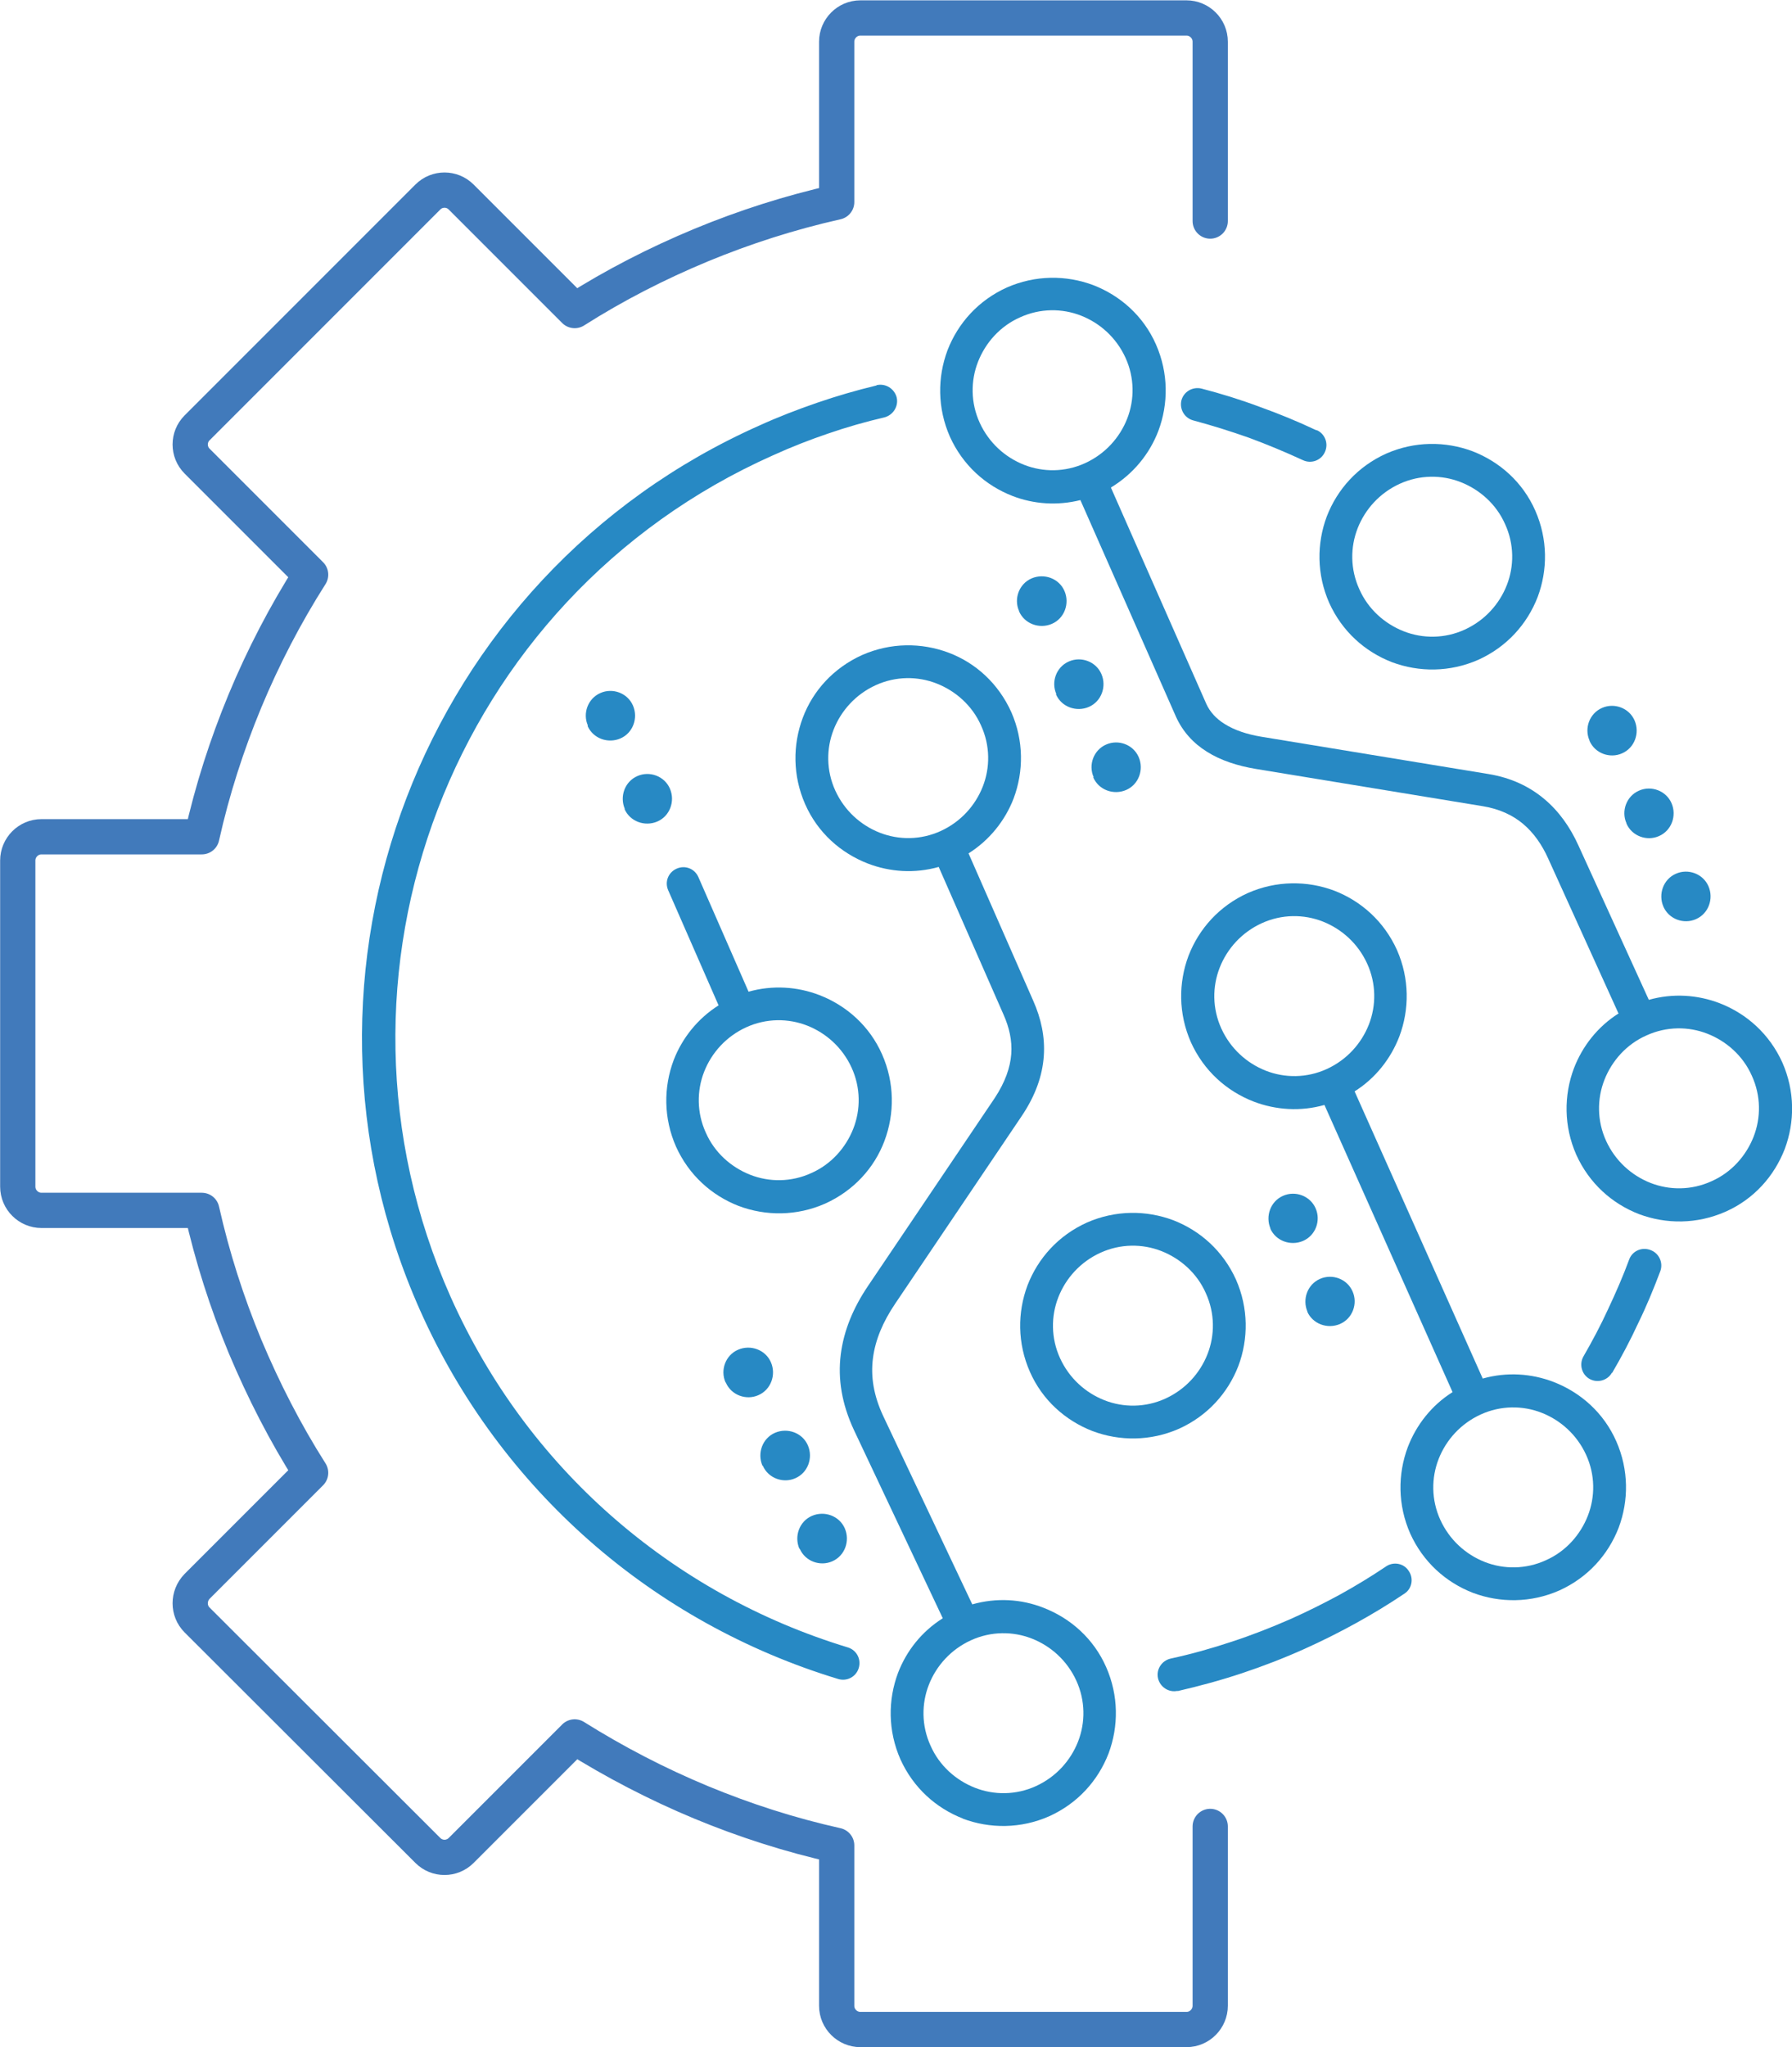 <?xml version="1.0" encoding="UTF-8"?>
<!DOCTYPE svg PUBLIC "-//W3C//DTD SVG 1.1//EN" "http://www.w3.org/Graphics/SVG/1.1/DTD/svg11.dtd">
<!-- Creator: CorelDRAW 2017 -->
<svg xmlns="http://www.w3.org/2000/svg" xml:space="preserve" width="7.953mm" height="9.083mm" version="1.1" style="shape-rendering:geometricPrecision; text-rendering:geometricPrecision; image-rendering:optimizeQuality; fill-rule:evenodd; clip-rule:evenodd"
viewBox="0 0 52.86 60.38"
 xmlns:xlink="http://www.w3.org/1999/xlink">
 <defs>
  <style type="text/css">
   <![CDATA[
    .str0 {stroke:#417ABB;stroke-width:1.04;stroke-linecap:round;stroke-linejoin:round;stroke-miterlimit:22.926}
    .fil1 {fill:none}
    .fil0 {fill:#2789C4}
   ]]>
  </style>
 </defs>
 <g id="Layer_x0020_1">
  <path class="fil0" d="M34.74 49.87c-0.26,0.06 -0.52,-0.11 -0.58,-0.37 -0.06,-0.26 0.11,-0.52 0.37,-0.58 0.6,-0.13 1.21,-0.3 1.81,-0.5 0.58,-0.19 1.17,-0.42 1.76,-0.68 0.49,-0.22 0.97,-0.46 1.43,-0.71 0.47,-0.26 0.93,-0.54 1.36,-0.83 0.22,-0.15 0.53,-0.09 0.67,0.14 0.15,0.22 0.09,0.53 -0.14,0.67 -0.46,0.31 -0.94,0.6 -1.43,0.87 -0.49,0.27 -0.99,0.52 -1.5,0.75 -0.6,0.27 -1.22,0.51 -1.85,0.72 -0.63,0.21 -1.26,0.38 -1.91,0.53zm12.81 -9.38c-0.13,0.23 -0.43,0.31 -0.66,0.18 -0.23,-0.13 -0.31,-0.43 -0.18,-0.66 0.26,-0.45 0.51,-0.92 0.73,-1.4 0.23,-0.49 0.44,-0.97 0.62,-1.46 0.09,-0.25 0.37,-0.38 0.63,-0.28 0.25,0.09 0.38,0.37 0.29,0.62 -0.2,0.53 -0.41,1.04 -0.65,1.53 -0.23,0.5 -0.49,0.99 -0.77,1.47zm-8.7 -27.8c0.24,0.11 0.35,0.4 0.23,0.65 -0.11,0.24 -0.4,0.35 -0.65,0.23 -0.52,-0.24 -1.05,-0.46 -1.59,-0.66 -0.54,-0.19 -1.08,-0.36 -1.64,-0.51 -0.26,-0.07 -0.41,-0.33 -0.35,-0.59 0.07,-0.26 0.33,-0.41 0.59,-0.35 0.58,0.15 1.16,0.33 1.72,0.54 0.56,0.2 1.12,0.43 1.67,0.69zm-12.99 -1.33c0.26,-0.06 0.52,0.1 0.59,0.36 0.06,0.26 -0.1,0.52 -0.36,0.59 -0.56,0.13 -1.12,0.29 -1.67,0.48 -0.53,0.18 -1.07,0.39 -1.62,0.64 -4.74,2.11 -8.17,5.95 -9.89,10.44 -1.72,4.49 -1.73,9.64 0.38,14.38 1.14,2.55 2.76,4.71 4.72,6.44 2.04,1.8 4.43,3.12 7,3.9 0.26,0.08 0.4,0.35 0.32,0.61 -0.08,0.26 -0.35,0.4 -0.61,0.32 -2.7,-0.82 -5.22,-2.21 -7.36,-4.1 -2.06,-1.82 -3.78,-4.1 -4.97,-6.77 -2.22,-4.98 -2.21,-10.4 -0.4,-15.12 1.81,-4.72 5.42,-8.76 10.41,-10.98 0.55,-0.25 1.12,-0.47 1.7,-0.67 0.58,-0.2 1.17,-0.37 1.75,-0.51z"/>
  <path class="fil0" d="M24.64 23.32c0.27,0.59 0.75,1.02 1.31,1.24 0.56,0.22 1.21,0.22 1.8,-0.05 0.59,-0.27 1.02,-0.75 1.24,-1.31 0.22,-0.56 0.22,-1.21 -0.05,-1.8 -0.26,-0.59 -0.75,-1.02 -1.31,-1.24 -0.56,-0.22 -1.21,-0.22 -1.8,0.05 -0.59,0.27 -1.02,0.75 -1.24,1.31 -0.22,0.56 -0.22,1.21 0.05,1.8zm2.81 28.17c0.26,0.59 0.75,1.02 1.31,1.24 0.56,0.22 1.21,0.22 1.8,-0.05 0.59,-0.27 1.02,-0.75 1.24,-1.31 0.22,-0.56 0.22,-1.21 -0.05,-1.8 -0.27,-0.59 -0.75,-1.02 -1.31,-1.24 -0.56,-0.22 -1.21,-0.22 -1.8,0.05 -0.59,0.27 -1.02,0.75 -1.24,1.31 -0.22,0.56 -0.22,1.21 0.05,1.8zm0.96 2.15c-0.8,-0.31 -1.47,-0.91 -1.85,-1.75 -0.37,-0.84 -0.37,-1.75 -0.07,-2.55 0.25,-0.65 0.7,-1.22 1.32,-1.61l-2.62 -5.55c-0.36,-0.77 -0.48,-1.51 -0.39,-2.23 0.09,-0.71 0.37,-1.38 0.81,-2.03l3.73 -5.53c0.31,-0.47 0.46,-0.9 0.49,-1.3 0.03,-0.4 -0.06,-0.79 -0.23,-1.17l-1.91 -4.35c-0.71,0.2 -1.44,0.15 -2.09,-0.1 -0.8,-0.31 -1.48,-0.91 -1.85,-1.75 -0.37,-0.84 -0.37,-1.75 -0.07,-2.55 0.3,-0.8 0.91,-1.47 1.75,-1.85 0.84,-0.37 1.75,-0.37 2.55,-0.07 0.8,0.3 1.47,0.91 1.85,1.75 0.37,0.84 0.37,1.75 0.07,2.55 -0.25,0.65 -0.71,1.23 -1.33,1.62l1.91 4.35c0.23,0.52 0.35,1.06 0.31,1.63 -0.04,0.57 -0.24,1.16 -0.66,1.78l-3.73 5.53c-0.35,0.52 -0.58,1.05 -0.65,1.6 -0.07,0.54 0.02,1.1 0.3,1.7l2.63 5.56c0.71,-0.2 1.44,-0.16 2.1,0.1 0.8,0.31 1.48,0.91 1.85,1.75 0.37,0.84 0.37,1.75 0.07,2.55 -0.31,0.8 -0.91,1.47 -1.75,1.85 -0.84,0.37 -1.75,0.37 -2.55,0.07z"/>
  <path class="fil0" d="M31.27 40.06c0.27,0.59 0.75,1.02 1.31,1.24 0.56,0.22 1.21,0.22 1.8,-0.05 0.59,-0.27 1.02,-0.75 1.24,-1.31 0.22,-0.56 0.22,-1.21 -0.05,-1.8 -0.26,-0.59 -0.75,-1.02 -1.31,-1.24 -0.56,-0.22 -1.21,-0.22 -1.8,0.05 -0.59,0.27 -1.02,0.75 -1.24,1.31 -0.22,0.56 -0.22,1.21 0.05,1.8zm0.96 2.15c-0.8,-0.31 -1.48,-0.91 -1.85,-1.75 -0.37,-0.84 -0.37,-1.75 -0.07,-2.55 0.31,-0.8 0.91,-1.47 1.75,-1.85 0.84,-0.37 1.75,-0.37 2.55,-0.07 0.8,0.31 1.47,0.91 1.85,1.75 0.37,0.84 0.37,1.75 0.07,2.55 -0.31,0.8 -0.91,1.47 -1.75,1.85 -0.84,0.37 -1.75,0.37 -2.55,0.07z"/>
  <path class="fil0" d="M47.38 33.65c0.27,0.59 0.75,1.02 1.31,1.24 0.56,0.22 1.21,0.22 1.8,-0.05 0.59,-0.26 1.02,-0.75 1.24,-1.31 0.22,-0.56 0.22,-1.21 -0.05,-1.8 -0.26,-0.59 -0.75,-1.02 -1.31,-1.24 -0.56,-0.22 -1.21,-0.22 -1.8,0.05 -0.59,0.26 -1.02,0.75 -1.24,1.31 -0.22,0.56 -0.22,1.21 0.05,1.8zm0.36 -3.77l-2.07 -4.56c-0.18,-0.4 -0.42,-0.75 -0.74,-1.02 -0.31,-0.26 -0.7,-0.44 -1.18,-0.52l-6.7 -1.1c-0.54,-0.09 -1.04,-0.25 -1.45,-0.51 -0.4,-0.25 -0.71,-0.59 -0.91,-1.03l-2.82 -6.39c-0.68,0.17 -1.38,0.12 -2,-0.12 -0.8,-0.31 -1.47,-0.91 -1.85,-1.75 -0.37,-0.84 -0.37,-1.75 -0.07,-2.55 0.31,-0.8 0.91,-1.47 1.75,-1.85 0.84,-0.37 1.75,-0.37 2.55,-0.07 0.8,0.31 1.48,0.91 1.85,1.75 0.37,0.84 0.37,1.75 0.07,2.55 -0.26,0.68 -0.74,1.27 -1.4,1.67l2.81 6.37c0.11,0.25 0.3,0.45 0.54,0.6 0.3,0.19 0.67,0.31 1.09,0.38l6.7 1.1c0.67,0.11 1.21,0.37 1.65,0.74 0.43,0.36 0.76,0.83 1,1.36l2.08 4.56c0.71,-0.2 1.44,-0.15 2.09,0.1 0.8,0.31 1.47,0.91 1.85,1.75 0.37,0.84 0.37,1.75 0.07,2.55 -0.31,0.8 -0.91,1.48 -1.75,1.85 -0.84,0.37 -1.75,0.37 -2.55,0.07 -0.8,-0.31 -1.47,-0.91 -1.85,-1.75 -0.37,-0.84 -0.37,-1.75 -0.07,-2.55 0.25,-0.65 0.7,-1.23 1.32,-1.62zm-18.84 -17.41c0.27,0.59 0.75,1.02 1.31,1.24 0.56,0.22 1.21,0.22 1.8,-0.05 0.59,-0.27 1.02,-0.75 1.24,-1.31 0.22,-0.56 0.22,-1.21 -0.05,-1.8 -0.27,-0.59 -0.75,-1.02 -1.31,-1.24 -0.56,-0.22 -1.21,-0.22 -1.8,0.05 -0.59,0.26 -1.02,0.75 -1.24,1.31 -0.22,0.56 -0.22,1.21 0.05,1.8z"/>
  <path class="fil0" d="M36.03 30.34c0.27,0.59 0.75,1.02 1.31,1.24 0.56,0.22 1.21,0.22 1.8,-0.05 0.59,-0.27 1.02,-0.75 1.24,-1.31 0.22,-0.56 0.22,-1.21 -0.05,-1.8 -0.27,-0.59 -0.75,-1.02 -1.31,-1.24 -0.56,-0.22 -1.21,-0.22 -1.8,0.05 -0.59,0.27 -1.02,0.75 -1.24,1.31 -0.22,0.56 -0.22,1.21 0.05,1.8zm6.46 14.49c0.27,0.59 0.75,1.02 1.31,1.24 0.56,0.22 1.21,0.22 1.8,-0.05 0.59,-0.26 1.02,-0.75 1.24,-1.31 0.22,-0.56 0.22,-1.21 -0.05,-1.8 -0.27,-0.59 -0.75,-1.02 -1.31,-1.24 -0.56,-0.22 -1.21,-0.22 -1.8,0.05 -0.59,0.27 -1.02,0.75 -1.24,1.31 -0.22,0.56 -0.22,1.21 0.05,1.8zm0.96 2.15c-0.8,-0.31 -1.47,-0.91 -1.85,-1.75 -0.37,-0.84 -0.37,-1.75 -0.07,-2.55 0.25,-0.65 0.7,-1.23 1.32,-1.62l-3.78 -8.47c-0.7,0.2 -1.44,0.15 -2.09,-0.1 -0.8,-0.31 -1.47,-0.91 -1.85,-1.75 -0.37,-0.84 -0.37,-1.75 -0.07,-2.55 0.31,-0.8 0.91,-1.47 1.75,-1.85 0.84,-0.37 1.75,-0.37 2.55,-0.07 0.8,0.31 1.47,0.91 1.85,1.75 0.37,0.84 0.37,1.75 0.07,2.55 -0.25,0.65 -0.7,1.23 -1.32,1.62l3.78 8.47c0.71,-0.2 1.44,-0.15 2.09,0.1 0.8,0.31 1.48,0.91 1.85,1.75 0.37,0.84 0.37,1.75 0.07,2.55 -0.31,0.8 -0.91,1.47 -1.75,1.85 -0.84,0.37 -1.75,0.37 -2.55,0.07z"/>
  <path class="fil0" d="M20.82 33.41c0.26,0.59 0.75,1.02 1.31,1.24 0.56,0.22 1.21,0.22 1.8,-0.05 0.59,-0.26 1.02,-0.75 1.24,-1.31 0.22,-0.56 0.22,-1.21 -0.05,-1.8 -0.27,-0.59 -0.75,-1.02 -1.31,-1.24 -0.56,-0.22 -1.21,-0.22 -1.8,0.05 -0.59,0.27 -1.02,0.75 -1.24,1.31 -0.22,0.56 -0.22,1.21 0.05,1.8zm0.37 -3.77l-1.48 -3.38c-0.11,-0.25 0,-0.53 0.25,-0.64 0.25,-0.11 0.53,0 0.64,0.25l1.48 3.38c0.71,-0.2 1.44,-0.15 2.09,0.1 0.8,0.31 1.48,0.91 1.85,1.75 0.37,0.84 0.37,1.75 0.07,2.55 -0.3,0.8 -0.91,1.47 -1.75,1.85 -0.84,0.37 -1.75,0.37 -2.55,0.07 -0.8,-0.31 -1.47,-0.91 -1.85,-1.75 -0.37,-0.84 -0.37,-1.75 -0.07,-2.55 0.25,-0.65 0.71,-1.23 1.33,-1.62z"/>
  <path class="fil0" d="M40.1 17.38c0.26,0.59 0.75,1.02 1.31,1.24 0.56,0.22 1.21,0.22 1.8,-0.05 0.59,-0.27 1.02,-0.75 1.24,-1.31 0.22,-0.56 0.22,-1.21 -0.05,-1.8 -0.26,-0.59 -0.75,-1.02 -1.31,-1.24 -0.56,-0.22 -1.21,-0.22 -1.8,0.05 -0.59,0.27 -1.02,0.75 -1.24,1.31 -0.22,0.56 -0.22,1.21 0.05,1.8zm0.96 2.15c-0.8,-0.31 -1.47,-0.91 -1.85,-1.75 -0.37,-0.84 -0.37,-1.75 -0.07,-2.55 0.31,-0.8 0.91,-1.47 1.75,-1.85 0.84,-0.37 1.75,-0.37 2.55,-0.07 0.8,0.31 1.48,0.91 1.85,1.75 0.37,0.84 0.37,1.75 0.07,2.55 -0.31,0.8 -0.91,1.47 -1.75,1.85 -0.84,0.37 -1.75,0.37 -2.55,0.07z"/>
  <path class="fil0" d="M23.59 45.68c0.16,0.37 0.6,0.53 0.96,0.37 0.37,-0.16 0.53,-0.6 0.37,-0.97 -0.16,-0.37 -0.6,-0.53 -0.97,-0.37 -0.37,0.16 -0.53,0.6 -0.37,0.97z"/>
  <path class="fil0" d="M22.5 43.23c0.16,0.37 0.6,0.53 0.96,0.37 0.37,-0.16 0.53,-0.6 0.37,-0.97 -0.16,-0.37 -0.6,-0.53 -0.97,-0.37 -0.37,0.16 -0.53,0.6 -0.37,0.97z"/>
  <path class="fil0" d="M21.41 40.78c0.16,0.37 0.6,0.53 0.96,0.37 0.37,-0.16 0.53,-0.6 0.37,-0.97 -0.16,-0.37 -0.6,-0.53 -0.97,-0.37 -0.37,0.16 -0.53,0.6 -0.37,0.96z"/>
  <path class="fil0" d="M49.07 26.74c0.16,0.37 0.6,0.53 0.96,0.37 0.37,-0.16 0.53,-0.6 0.37,-0.97 -0.16,-0.37 -0.6,-0.53 -0.96,-0.37 -0.37,0.16 -0.53,0.6 -0.37,0.97z"/>
  <path class="fil0" d="M47.98 24.29c0.16,0.37 0.6,0.53 0.96,0.37 0.37,-0.16 0.53,-0.6 0.37,-0.97 -0.16,-0.37 -0.6,-0.53 -0.96,-0.37 -0.37,0.16 -0.53,0.6 -0.37,0.96z"/>
  <path class="fil0" d="M46.89 21.85c0.16,0.37 0.6,0.53 0.96,0.37 0.37,-0.16 0.53,-0.6 0.37,-0.97 -0.16,-0.37 -0.6,-0.53 -0.96,-0.37 -0.37,0.16 -0.53,0.6 -0.37,0.96z"/>
  <path class="fil0" d="M32.25 22.93c0.16,0.37 0.6,0.53 0.97,0.37 0.37,-0.16 0.53,-0.6 0.37,-0.97 -0.16,-0.37 -0.6,-0.53 -0.96,-0.37 -0.37,0.16 -0.53,0.6 -0.37,0.96z"/>
  <path class="fil0" d="M31.15 20.48c0.16,0.37 0.6,0.53 0.97,0.37 0.37,-0.16 0.53,-0.6 0.37,-0.97 -0.16,-0.37 -0.6,-0.53 -0.96,-0.37 -0.37,0.16 -0.53,0.6 -0.37,0.96z"/>
  <path class="fil0" d="M30.06 18.03c0.16,0.37 0.6,0.53 0.97,0.37 0.37,-0.16 0.53,-0.6 0.37,-0.97 -0.16,-0.37 -0.6,-0.53 -0.97,-0.37 -0.37,0.16 -0.53,0.6 -0.37,0.96z"/>
  <path class="fil0" d="M18.42 23.86c0.16,0.37 0.6,0.53 0.97,0.37 0.37,-0.16 0.53,-0.6 0.37,-0.97 -0.16,-0.37 -0.6,-0.53 -0.96,-0.37 -0.37,0.16 -0.53,0.6 -0.37,0.97z"/>
  <path class="fil0" d="M17.33 21.41c0.16,0.37 0.6,0.53 0.97,0.37 0.37,-0.16 0.53,-0.6 0.37,-0.97 -0.16,-0.37 -0.6,-0.53 -0.96,-0.37 -0.37,0.16 -0.53,0.6 -0.37,0.96z"/>
  <path class="fil0" d="M38.56 38.68c0.16,0.37 0.6,0.53 0.97,0.37 0.37,-0.16 0.53,-0.6 0.37,-0.96 -0.16,-0.37 -0.6,-0.53 -0.96,-0.37 -0.37,0.16 -0.53,0.6 -0.37,0.97z"/>
  <path class="fil0" d="M37.47 36.23c0.16,0.37 0.6,0.53 0.97,0.37 0.37,-0.16 0.53,-0.6 0.37,-0.96 -0.16,-0.37 -0.6,-0.53 -0.96,-0.37 -0.37,0.16 -0.53,0.6 -0.37,0.97z"/>
  <path class="fil1 str0" d="M35.7 53.87l0 5.29c0,0.38 -0.31,0.7 -0.7,0.7l-9.62 0c-0.38,0 -0.7,-0.31 -0.7,-0.7l0 -4.73c-1.39,-0.31 -2.72,-0.74 -4,-1.27 -1.3,-0.54 -2.55,-1.19 -3.73,-1.93l-3.35 3.35c-0.27,0.27 -0.71,0.27 -0.98,0l-6.81 -6.8c-0.27,-0.27 -0.27,-0.71 0,-0.99l3.35 -3.35c-0.75,-1.18 -1.39,-2.43 -1.94,-3.74 -0.53,-1.28 -0.96,-2.62 -1.27,-4l-4.73 0c-0.38,0 -0.7,-0.31 -0.7,-0.7l0 -9.62c0,-0.38 0.31,-0.7 0.7,-0.7l4.73 0c0.31,-1.39 0.74,-2.72 1.27,-4 0.54,-1.3 1.19,-2.55 1.94,-3.73l-3.35 -3.35c-0.27,-0.27 -0.27,-0.71 0,-0.98l6.81 -6.81c0.27,-0.27 0.71,-0.27 0.98,0l3.35 3.35c1.18,-0.75 2.43,-1.39 3.73,-1.93 1.28,-0.53 2.62,-0.96 4,-1.27l0 -4.73c0,-0.38 0.31,-0.7 0.7,-0.7l9.62 0c0.38,0 0.7,0.31 0.7,0.7l0 5.29"/>
 </g>
</svg>
